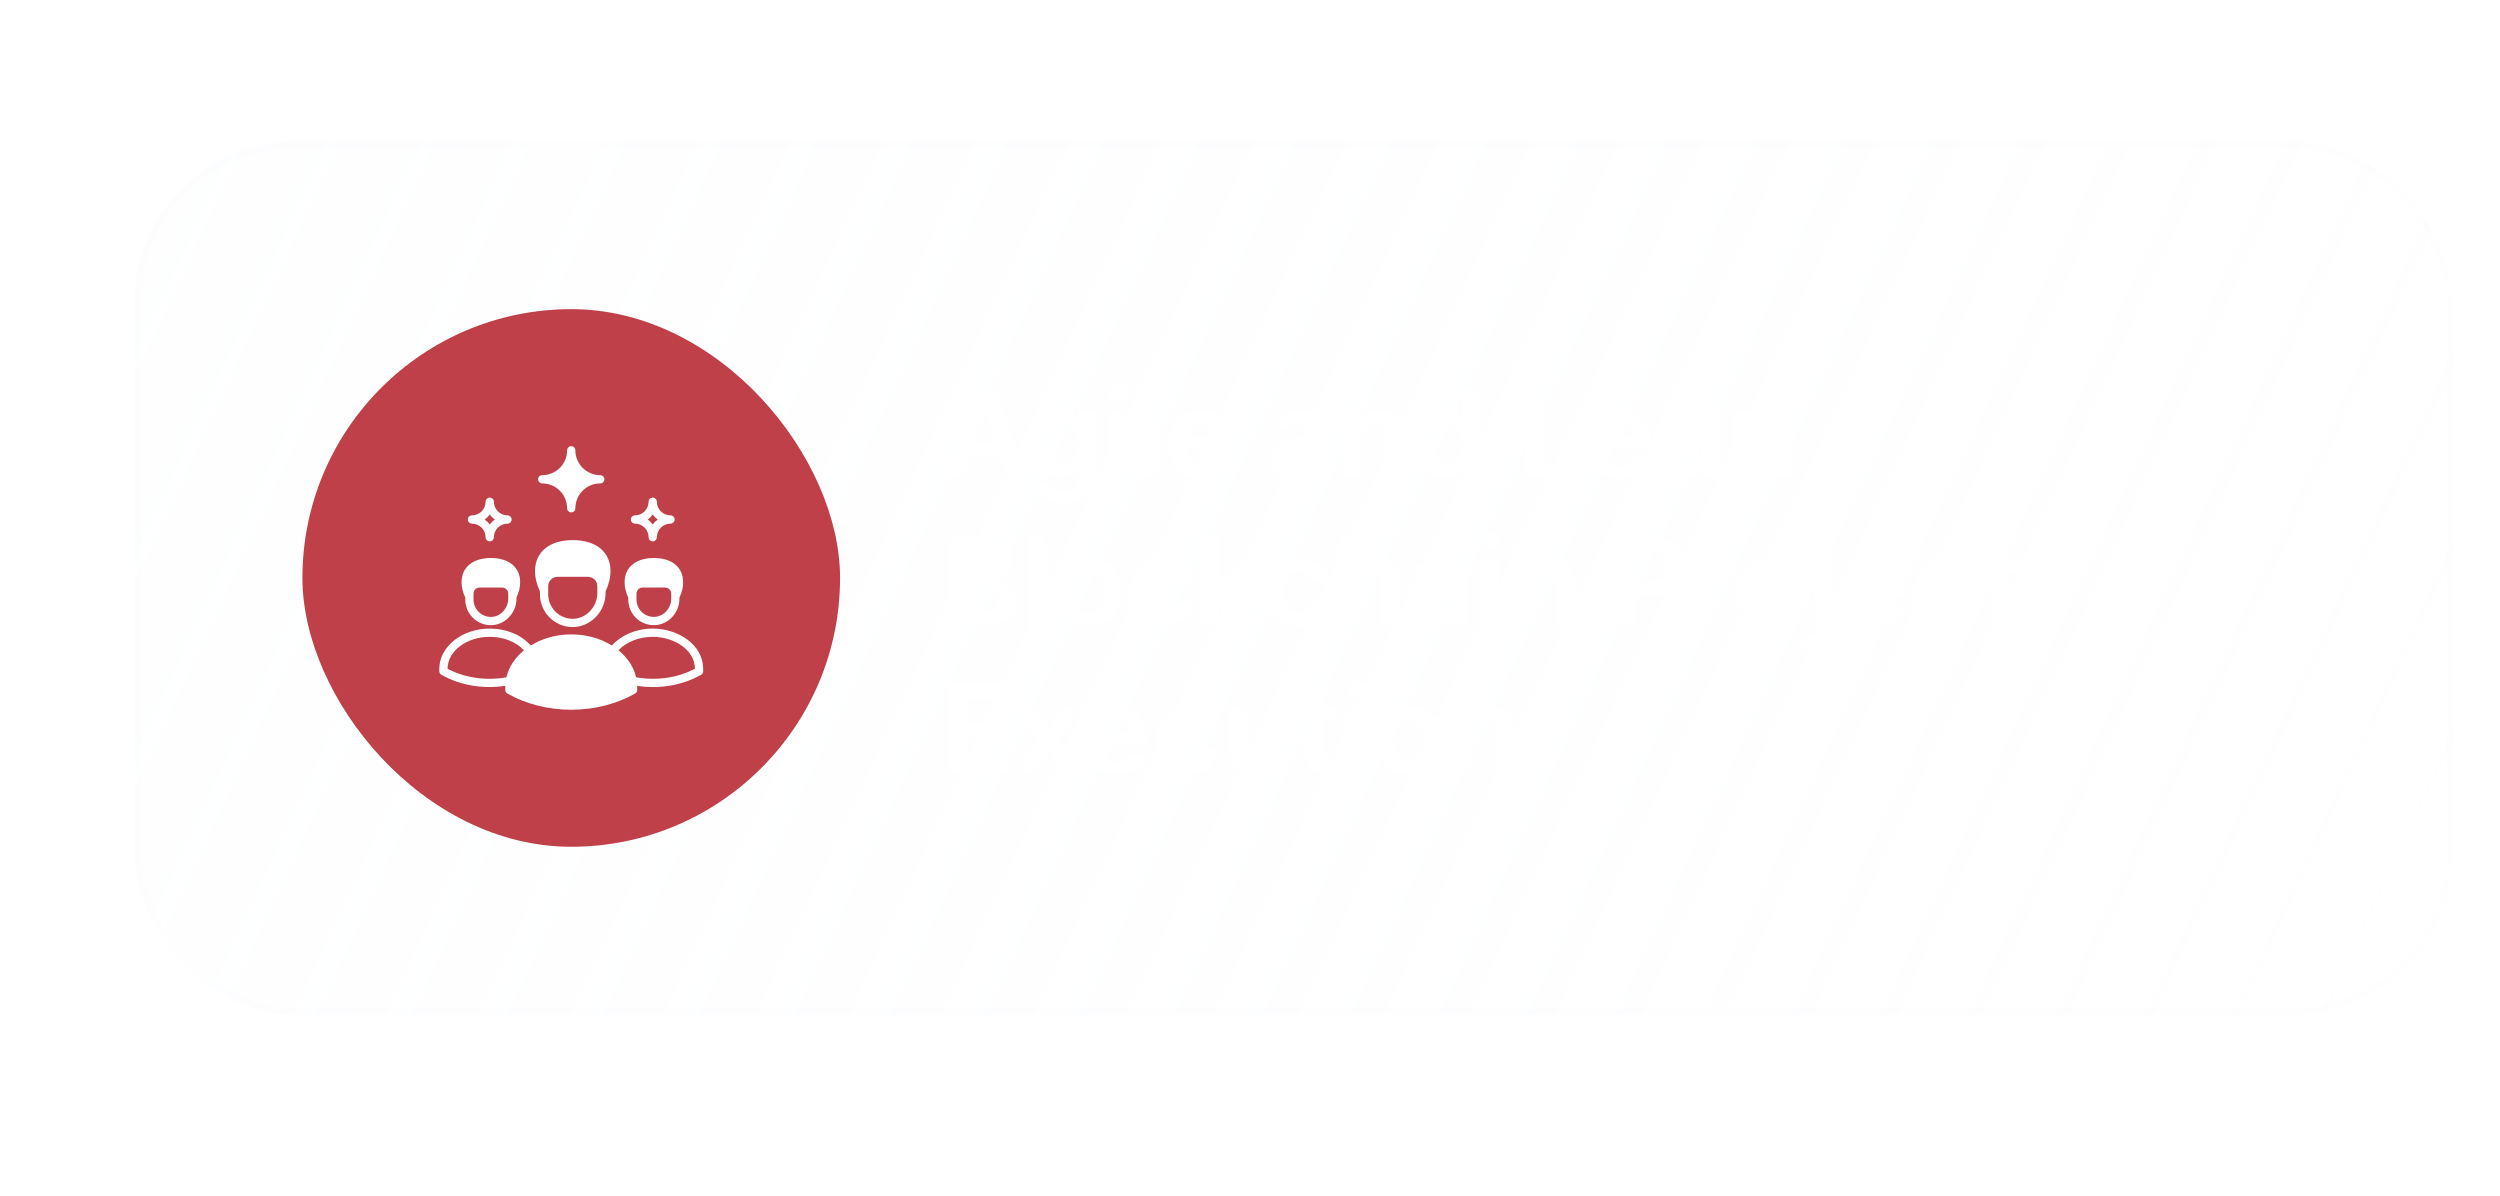 <svg width="372" height="178" viewBox="0 0 372 178" fill="none" xmlns="http://www.w3.org/2000/svg">
<g filter="url(#filter0_ddd_763_11580)">
<rect x="16" y="16" width="345" height="130" rx="24" fill="url(#paint0_linear_763_11580)" shape-rendering="crispEdges"/>
<rect x="16.5" y="16.5" width="344" height="129" rx="23.5" stroke="#F5F7FA" stroke-opacity="0.06" shape-rendering="crispEdges"/>
<rect x="41" y="41" width="80" height="80" rx="40" fill="#BF4048"/>
<g clip-path="url(#clip0_763_11580)">
<path d="M93.294 78.03C90.607 78.03 88.939 79.41 88.939 81.631C88.939 82.392 89.141 83.189 89.485 83.919V84.214C89.485 86.275 91.117 87.968 93.19 88.024C95.356 88.085 97.104 86.22 97.104 84.079V83.913C97.454 83.183 97.65 82.392 97.65 81.631C97.65 79.41 95.982 78.03 93.294 78.03ZM95.877 84.079C95.877 85.545 94.675 86.839 93.221 86.796C91.816 86.76 90.712 85.606 90.712 84.214V83.324C90.712 82.833 91.117 82.428 91.607 82.428H94.982C95.478 82.428 95.877 82.833 95.877 83.324V84.079H95.877ZM93.129 88.533C90.62 88.533 88.405 89.533 87.043 91.054C85.331 89.981 83.221 89.398 81 89.398C78.73 89.398 76.638 90.017 74.975 91.054C73.46 89.349 71.159 88.533 68.871 88.533C64.736 88.533 61.368 91.226 61.368 94.533V94.876C61.368 94.985 61.397 95.092 61.452 95.186C61.507 95.28 61.586 95.357 61.681 95.41C64.522 97.024 67.975 97.551 71.19 97.048C71.19 97.097 71.184 97.153 71.184 97.201V97.662C71.184 97.77 71.212 97.876 71.266 97.97C71.32 98.063 71.397 98.141 71.491 98.195C77.209 101.435 84.871 101.392 90.509 98.195C90.603 98.141 90.68 98.063 90.734 97.97C90.788 97.876 90.816 97.77 90.816 97.662V97.201C90.816 97.153 90.81 97.103 90.81 97.054C94.043 97.551 97.478 97.024 100.319 95.41C100.414 95.357 100.493 95.28 100.548 95.186C100.603 95.092 100.632 94.985 100.632 94.876V94.533C100.632 90.925 96.908 88.533 93.129 88.533ZM71.35 95.784C68.374 96.318 65.196 95.889 62.595 94.508C62.607 91.889 65.417 89.76 68.871 89.76C70.761 89.76 72.693 90.404 73.969 91.766C72.644 92.852 71.712 94.238 71.35 95.784ZM90.65 95.778C90.301 94.263 89.405 92.876 88.031 91.76C89.172 90.551 91.025 89.76 93.129 89.76C96.159 89.76 99.386 91.6 99.405 94.508C96.914 95.827 93.779 96.343 90.65 95.778ZM69.043 78.03C66.356 78.03 64.681 79.41 64.681 81.631C64.681 82.392 64.883 83.183 65.233 83.919V84.214C65.233 86.275 66.865 87.968 68.933 88.024C71.104 88.085 72.853 86.214 72.853 84.079V83.901C73.196 83.171 73.399 82.385 73.399 81.631C73.399 79.41 71.73 78.03 69.043 78.03ZM71.626 84.079C71.626 85.533 70.436 86.839 68.969 86.796C67.57 86.76 66.46 85.612 66.46 84.214V83.324C66.46 82.833 66.859 82.428 67.356 82.428H70.724C71.221 82.428 71.626 82.833 71.626 83.324V84.079ZM81.227 75.367C77.761 75.367 75.613 77.134 75.613 79.974C75.613 80.974 75.877 82.023 76.344 82.987V83.416C76.344 86.054 78.429 88.232 81.086 88.306C83.865 88.379 86.11 85.981 86.11 83.238V82.999C86.57 82.03 86.841 80.974 86.841 79.974C86.841 77.134 84.687 75.367 81.227 75.367ZM84.883 83.238C84.883 85.318 83.178 87.134 81.123 87.079C79.129 87.024 77.57 85.392 77.57 83.416V82.238C77.57 81.459 78.196 80.827 78.975 80.827H83.478C84.251 80.827 84.883 81.459 84.883 82.238V83.238H84.883ZM85.933 66.318C85.933 66.655 85.656 66.931 85.319 66.931C83.276 66.931 81.613 68.588 81.613 70.631C81.614 70.712 81.598 70.791 81.567 70.866C81.537 70.941 81.491 71.008 81.434 71.065C81.377 71.122 81.31 71.168 81.235 71.198C81.16 71.229 81.081 71.245 81 71.244C80.662 71.244 80.386 70.968 80.386 70.631C80.386 68.588 78.724 66.931 76.681 66.931C76.343 66.931 76.067 66.655 76.067 66.318C76.067 65.981 76.343 65.704 76.681 65.704C78.73 65.704 80.386 64.048 80.386 62.005C80.386 61.925 80.402 61.845 80.433 61.77C80.463 61.695 80.508 61.628 80.566 61.571C80.623 61.514 80.69 61.468 80.765 61.438C80.839 61.407 80.919 61.391 81 61.392C81.337 61.392 81.613 61.668 81.613 62.005C81.613 64.042 83.276 65.704 85.319 65.704C85.656 65.704 85.933 65.981 85.933 66.318ZM66.228 72.916C67.347 72.916 68.257 73.826 68.257 74.945C68.257 75.283 68.536 75.558 68.874 75.558C69.213 75.558 69.488 75.283 69.488 74.945C69.488 73.826 70.398 72.916 71.517 72.916C71.679 72.916 71.835 72.851 71.95 72.736C72.065 72.621 72.13 72.465 72.13 72.302C72.13 72.139 72.065 71.983 71.95 71.868C71.835 71.753 71.679 71.689 71.517 71.689C70.398 71.689 69.488 70.779 69.488 69.66C69.488 69.321 69.209 69.046 68.871 69.046C68.532 69.046 68.257 69.321 68.257 69.66C68.257 70.779 67.35 71.689 66.228 71.689C66.066 71.689 65.91 71.753 65.795 71.868C65.68 71.983 65.615 72.139 65.615 72.302C65.615 72.465 65.68 72.621 65.795 72.736C65.91 72.851 66.066 72.916 66.228 72.916ZM68.874 71.559C69.08 71.845 69.331 72.096 69.616 72.302C69.33 72.509 69.079 72.76 68.872 73.047C68.666 72.761 68.416 72.51 68.13 72.303C68.416 72.096 68.667 71.845 68.874 71.559ZM90.483 72.916C91.602 72.916 92.512 73.826 92.512 74.945C92.512 75.283 92.79 75.558 93.129 75.558C93.468 75.558 93.743 75.283 93.743 74.945C93.743 73.826 94.653 72.916 95.772 72.916C96.111 72.916 96.385 72.641 96.385 72.302C96.385 71.963 96.111 71.689 95.772 71.689C94.653 71.689 93.743 70.779 93.743 69.66C93.743 69.321 93.465 69.046 93.126 69.046C92.786 69.046 92.512 69.321 92.512 69.66C92.512 70.78 91.604 71.689 90.483 71.689C90.144 71.689 89.87 71.963 89.87 72.302C89.87 72.641 90.144 72.916 90.483 72.916ZM93.129 71.559C93.335 71.845 93.586 72.096 93.871 72.302C93.585 72.509 93.334 72.76 93.127 73.047C92.921 72.761 92.671 72.51 92.385 72.303C92.671 72.096 92.922 71.845 93.129 71.559Z" fill="white"/>
</g>
<path d="M138.972 66H136.441L141.05 52.909H143.977L148.592 66H146.061L142.565 55.594H142.462L138.972 66ZM139.055 60.867H145.959V62.772H139.055V60.867ZM154.185 69.886C153.354 69.886 152.641 69.773 152.044 69.548C151.447 69.326 150.968 69.028 150.606 68.653C150.244 68.278 149.992 67.862 149.852 67.406L151.935 66.901C152.029 67.093 152.165 67.283 152.344 67.47C152.523 67.662 152.764 67.82 153.067 67.943C153.374 68.071 153.759 68.135 154.224 68.135C154.88 68.135 155.423 67.975 155.854 67.656C156.284 67.34 156.499 66.82 156.499 66.096V64.236H156.384C156.265 64.474 156.09 64.719 155.86 64.971C155.634 65.222 155.334 65.433 154.959 65.604C154.588 65.774 154.121 65.859 153.559 65.859C152.805 65.859 152.121 65.683 151.507 65.329C150.898 64.971 150.412 64.438 150.05 63.731C149.692 63.019 149.513 62.129 149.513 61.059C149.513 59.981 149.692 59.071 150.05 58.33C150.412 57.584 150.9 57.019 151.513 56.636C152.127 56.248 152.811 56.054 153.565 56.054C154.141 56.054 154.614 56.152 154.984 56.348C155.359 56.54 155.658 56.772 155.879 57.045C156.101 57.313 156.269 57.567 156.384 57.805H156.512V56.182H158.794V66.16C158.794 66.999 158.594 67.694 158.193 68.244C157.793 68.793 157.245 69.204 156.55 69.477C155.856 69.75 155.067 69.886 154.185 69.886ZM154.205 64.044C154.695 64.044 155.112 63.925 155.457 63.686C155.803 63.447 156.065 63.104 156.244 62.657C156.423 62.209 156.512 61.673 156.512 61.046C156.512 60.428 156.423 59.887 156.244 59.423C156.069 58.958 155.809 58.598 155.464 58.342C155.123 58.082 154.703 57.952 154.205 57.952C153.689 57.952 153.259 58.087 152.913 58.355C152.568 58.624 152.308 58.992 152.134 59.461C151.959 59.925 151.871 60.454 151.871 61.046C151.871 61.647 151.959 62.173 152.134 62.625C152.313 63.072 152.575 63.422 152.92 63.673C153.269 63.92 153.697 64.044 154.205 64.044ZM161.165 66V56.182H163.479V66H161.165ZM162.329 54.788C161.962 54.788 161.647 54.667 161.383 54.424C161.119 54.177 160.987 53.881 160.987 53.535C160.987 53.186 161.119 52.89 161.383 52.647C161.647 52.4 161.962 52.276 162.329 52.276C162.7 52.276 163.015 52.4 163.275 52.647C163.539 52.89 163.671 53.186 163.671 53.535C163.671 53.881 163.539 54.177 163.275 54.424C163.015 54.667 162.7 54.788 162.329 54.788ZM168.173 52.909V66H165.859V52.909H168.173ZM174.899 66.192C173.914 66.192 173.064 65.987 172.348 65.578C171.637 65.165 171.089 64.581 170.706 63.827C170.322 63.068 170.13 62.175 170.13 61.148C170.13 60.139 170.322 59.252 170.706 58.489C171.093 57.722 171.635 57.126 172.329 56.7C173.024 56.269 173.84 56.054 174.777 56.054C175.382 56.054 175.953 56.152 176.49 56.348C177.032 56.54 177.509 56.838 177.922 57.243C178.34 57.648 178.668 58.163 178.907 58.79C179.145 59.412 179.265 60.153 179.265 61.014V61.724H171.217V60.164H177.047C177.042 59.721 176.946 59.327 176.759 58.981C176.571 58.632 176.309 58.357 175.973 58.157C175.64 57.957 175.252 57.856 174.809 57.856C174.336 57.856 173.921 57.972 173.563 58.202C173.205 58.428 172.926 58.726 172.725 59.097C172.529 59.463 172.429 59.866 172.425 60.305V61.666C172.425 62.237 172.529 62.727 172.738 63.136C172.947 63.541 173.239 63.852 173.614 64.07C173.989 64.283 174.428 64.389 174.931 64.389C175.267 64.389 175.572 64.342 175.845 64.249C176.118 64.151 176.354 64.008 176.554 63.82C176.755 63.633 176.906 63.401 177.008 63.124L179.169 63.367C179.032 63.938 178.772 64.436 178.389 64.862C178.01 65.284 177.524 65.612 176.931 65.847C176.339 66.077 175.662 66.192 174.899 66.192ZM188.512 66.198C187.89 66.198 187.33 66.087 186.831 65.866C186.337 65.64 185.945 65.308 185.655 64.869C185.369 64.43 185.227 63.889 185.227 63.245C185.227 62.691 185.329 62.233 185.534 61.871C185.738 61.508 186.017 61.219 186.371 61.001C186.725 60.784 187.123 60.62 187.566 60.509C188.014 60.394 188.476 60.311 188.953 60.26C189.529 60.2 189.995 60.147 190.353 60.1C190.711 60.049 190.971 59.972 191.133 59.87C191.299 59.764 191.382 59.599 191.382 59.378V59.34C191.382 58.858 191.24 58.485 190.954 58.221C190.669 57.957 190.257 57.825 189.72 57.825C189.154 57.825 188.704 57.948 188.372 58.195C188.044 58.443 187.822 58.734 187.707 59.071L185.546 58.764C185.717 58.168 185.998 57.669 186.39 57.269C186.782 56.864 187.262 56.561 187.828 56.361C188.395 56.156 189.021 56.054 189.708 56.054C190.181 56.054 190.651 56.109 191.12 56.22C191.589 56.331 192.017 56.514 192.405 56.77C192.793 57.021 193.104 57.364 193.338 57.799C193.577 58.234 193.696 58.777 193.696 59.429V66H191.472V64.651H191.395C191.254 64.924 191.056 65.18 190.801 65.418C190.549 65.653 190.232 65.842 189.848 65.987C189.469 66.128 189.024 66.198 188.512 66.198ZM189.113 64.498C189.578 64.498 189.98 64.406 190.321 64.223C190.662 64.035 190.924 63.788 191.107 63.481C191.295 63.175 191.389 62.84 191.389 62.478V61.321C191.316 61.381 191.193 61.436 191.018 61.487C190.847 61.538 190.656 61.583 190.443 61.621C190.23 61.66 190.019 61.694 189.81 61.724C189.601 61.754 189.42 61.779 189.267 61.8C188.921 61.847 188.612 61.924 188.34 62.031C188.067 62.137 187.852 62.286 187.694 62.478C187.536 62.666 187.458 62.908 187.458 63.207C187.458 63.633 187.613 63.955 187.924 64.172C188.235 64.389 188.632 64.498 189.113 64.498ZM198.337 60.247V66H196.023V56.182H198.235V57.85H198.35C198.575 57.3 198.936 56.864 199.43 56.54C199.928 56.216 200.544 56.054 201.277 56.054C201.955 56.054 202.545 56.199 203.048 56.489C203.555 56.778 203.947 57.198 204.224 57.748C204.505 58.298 204.644 58.965 204.639 59.749V66H202.325V60.106C202.325 59.45 202.155 58.937 201.814 58.566C201.477 58.195 201.011 58.01 200.414 58.01C200.009 58.01 199.649 58.099 199.334 58.278C199.023 58.453 198.778 58.707 198.599 59.039C198.424 59.371 198.337 59.774 198.337 60.247ZM210.635 66.173C209.864 66.173 209.173 65.974 208.564 65.578C207.955 65.182 207.473 64.606 207.119 63.852C206.766 63.098 206.589 62.182 206.589 61.104C206.589 60.013 206.768 59.092 207.126 58.342C207.488 57.588 207.976 57.019 208.59 56.636C209.203 56.248 209.887 56.054 210.642 56.054C211.217 56.054 211.69 56.152 212.061 56.348C212.431 56.54 212.725 56.772 212.943 57.045C213.16 57.313 213.328 57.567 213.448 57.805H213.544V52.909H215.864V66H213.588V64.453H213.448C213.328 64.692 213.156 64.945 212.93 65.214C212.704 65.478 212.406 65.704 212.035 65.891C211.664 66.079 211.198 66.173 210.635 66.173ZM211.281 64.274C211.771 64.274 212.188 64.142 212.534 63.878C212.879 63.609 213.141 63.236 213.32 62.759C213.499 62.282 213.588 61.726 213.588 61.091C213.588 60.456 213.499 59.904 213.32 59.435C213.145 58.967 212.885 58.602 212.54 58.342C212.199 58.082 211.779 57.952 211.281 57.952C210.765 57.952 210.335 58.087 209.99 58.355C209.644 58.624 209.384 58.994 209.21 59.467C209.035 59.94 208.948 60.481 208.948 61.091C208.948 61.705 209.035 62.252 209.21 62.734C209.389 63.211 209.651 63.588 209.996 63.865C210.345 64.138 210.774 64.274 211.281 64.274ZM222.897 66V52.909H225.268V64.012H231.034V66H222.897ZM237.336 66.192C236.352 66.192 235.502 65.987 234.786 65.578C234.074 65.165 233.527 64.581 233.143 63.827C232.76 63.068 232.568 62.175 232.568 61.148C232.568 60.139 232.76 59.252 233.143 58.489C233.531 57.722 234.072 57.126 234.767 56.7C235.461 56.269 236.277 56.054 237.215 56.054C237.82 56.054 238.391 56.152 238.928 56.348C239.469 56.54 239.946 56.838 240.36 57.243C240.777 57.648 241.105 58.163 241.344 58.79C241.583 59.412 241.702 60.153 241.702 61.014V61.724H233.654V60.164H239.484C239.48 59.721 239.384 59.327 239.196 58.981C239.009 58.632 238.747 58.357 238.41 58.157C238.078 57.957 237.69 57.856 237.247 57.856C236.774 57.856 236.358 57.972 236 58.202C235.642 58.428 235.363 58.726 235.163 59.097C234.967 59.463 234.867 59.866 234.863 60.305V61.666C234.863 62.237 234.967 62.727 235.176 63.136C235.385 63.541 235.676 63.852 236.051 64.07C236.426 64.283 236.865 64.389 237.368 64.389C237.705 64.389 238.01 64.342 238.282 64.249C238.555 64.151 238.792 64.008 238.992 63.82C239.192 63.633 239.343 63.401 239.446 63.124L241.606 63.367C241.47 63.938 241.21 64.436 240.826 64.862C240.447 65.284 239.961 65.612 239.369 65.847C238.777 66.077 238.099 66.192 237.336 66.192ZM246.485 66.198C245.863 66.198 245.302 66.087 244.804 65.866C244.309 65.64 243.917 65.308 243.628 64.869C243.342 64.43 243.199 63.889 243.199 63.245C243.199 62.691 243.302 62.233 243.506 61.871C243.711 61.508 243.99 61.219 244.344 61.001C244.697 60.784 245.096 60.62 245.539 60.509C245.986 60.394 246.449 60.311 246.926 60.26C247.501 60.2 247.968 60.147 248.326 60.1C248.684 60.049 248.944 59.972 249.106 59.87C249.272 59.764 249.355 59.599 249.355 59.378V59.34C249.355 58.858 249.212 58.485 248.927 58.221C248.641 57.957 248.23 57.825 247.693 57.825C247.126 57.825 246.677 57.948 246.344 58.195C246.016 58.443 245.795 58.734 245.68 59.071L243.519 58.764C243.689 58.168 243.971 57.669 244.363 57.269C244.755 56.864 245.234 56.561 245.801 56.361C246.368 56.156 246.994 56.054 247.68 56.054C248.153 56.054 248.624 56.109 249.093 56.22C249.562 56.331 249.99 56.514 250.378 56.77C250.765 57.021 251.077 57.364 251.311 57.799C251.55 58.234 251.669 58.777 251.669 59.429V66H249.444V64.651H249.368C249.227 64.924 249.029 65.18 248.773 65.418C248.522 65.653 248.204 65.842 247.821 65.987C247.442 66.128 246.996 66.198 246.485 66.198ZM247.086 64.498C247.55 64.498 247.953 64.406 248.294 64.223C248.635 64.035 248.897 63.788 249.08 63.481C249.268 63.175 249.361 62.84 249.361 62.478V61.321C249.289 61.381 249.165 61.436 248.991 61.487C248.82 61.538 248.628 61.583 248.415 61.621C248.202 61.66 247.991 61.694 247.782 61.724C247.574 61.754 247.393 61.779 247.239 61.8C246.894 61.847 246.585 61.924 246.312 62.031C246.04 62.137 245.824 62.286 245.667 62.478C245.509 62.666 245.43 62.908 245.43 63.207C245.43 63.633 245.586 63.955 245.897 64.172C246.208 64.389 246.604 64.498 247.086 64.498ZM256.309 60.247V66H253.996V56.182H256.207V57.85H256.322C256.548 57.3 256.908 56.864 257.403 56.54C257.901 56.216 258.517 56.054 259.25 56.054C259.927 56.054 260.518 56.199 261.02 56.489C261.528 56.778 261.92 57.198 262.197 57.748C262.478 58.298 262.616 58.965 262.612 59.749V66H260.298V60.106C260.298 59.45 260.128 58.937 259.787 58.566C259.45 58.195 258.983 58.01 258.387 58.01C257.982 58.01 257.622 58.099 257.307 58.278C256.996 58.453 256.751 58.707 256.572 59.039C256.397 59.371 256.309 59.774 256.309 60.247ZM137.291 88V74.909H142.303C143.249 74.909 144.035 75.058 144.661 75.356C145.292 75.651 145.763 76.053 146.074 76.565C146.389 77.076 146.547 77.656 146.547 78.303C146.547 78.836 146.445 79.292 146.24 79.671C146.036 80.046 145.761 80.351 145.415 80.585C145.07 80.82 144.685 80.988 144.259 81.09V81.218C144.723 81.244 145.168 81.386 145.594 81.646C146.025 81.902 146.376 82.264 146.649 82.733C146.922 83.202 147.058 83.769 147.058 84.433C147.058 85.111 146.894 85.72 146.566 86.261C146.238 86.798 145.744 87.222 145.083 87.533C144.423 87.844 143.592 88 142.59 88H137.291ZM139.663 86.019H142.213C143.074 86.019 143.694 85.854 144.073 85.526C144.457 85.194 144.648 84.768 144.648 84.248C144.648 83.86 144.553 83.511 144.361 83.2C144.169 82.884 143.896 82.637 143.543 82.458C143.189 82.275 142.767 82.183 142.277 82.183H139.663V86.019ZM139.663 80.477H142.009C142.418 80.477 142.786 80.402 143.114 80.253C143.442 80.099 143.7 79.884 143.888 79.607C144.08 79.326 144.175 78.994 144.175 78.61C144.175 78.103 143.996 77.685 143.638 77.357C143.285 77.029 142.759 76.865 142.06 76.865H139.663V80.477ZM151.333 74.909V88H149.019V74.909H151.333ZM157.995 88.192C157.036 88.192 156.205 87.981 155.502 87.559C154.799 87.137 154.254 86.547 153.866 85.788C153.482 85.03 153.29 84.144 153.29 83.129C153.29 82.115 153.482 81.227 153.866 80.464C154.254 79.701 154.799 79.109 155.502 78.687C156.205 78.265 157.036 78.054 157.995 78.054C158.954 78.054 159.785 78.265 160.488 78.687C161.191 79.109 161.734 79.701 162.118 80.464C162.506 81.227 162.7 82.115 162.7 83.129C162.7 84.144 162.506 85.03 162.118 85.788C161.734 86.547 161.191 87.137 160.488 87.559C159.785 87.981 158.954 88.192 157.995 88.192ZM158.008 86.338C158.528 86.338 158.962 86.195 159.312 85.91C159.661 85.62 159.921 85.232 160.092 84.746C160.266 84.261 160.354 83.719 160.354 83.123C160.354 82.522 160.266 81.979 160.092 81.493C159.921 81.003 159.661 80.613 159.312 80.323C158.962 80.033 158.528 79.888 158.008 79.888C157.475 79.888 157.032 80.033 156.678 80.323C156.329 80.613 156.067 81.003 155.892 81.493C155.722 81.979 155.636 82.522 155.636 83.123C155.636 83.719 155.722 84.261 155.892 84.746C156.067 85.232 156.329 85.62 156.678 85.91C157.032 86.195 157.475 86.338 158.008 86.338ZM168.946 88.192C167.966 88.192 167.124 87.977 166.421 87.546C165.722 87.116 165.183 86.521 164.804 85.763C164.429 85 164.242 84.122 164.242 83.129C164.242 82.132 164.433 81.252 164.817 80.489C165.2 79.722 165.742 79.126 166.441 78.7C167.144 78.269 167.975 78.054 168.933 78.054C169.73 78.054 170.436 78.201 171.049 78.495C171.667 78.785 172.159 79.196 172.526 79.729C172.892 80.257 173.101 80.875 173.152 81.582H170.941C170.851 81.109 170.638 80.715 170.301 80.4C169.969 80.08 169.524 79.921 168.965 79.921C168.492 79.921 168.077 80.048 167.719 80.304C167.361 80.555 167.082 80.918 166.882 81.391C166.686 81.864 166.588 82.43 166.588 83.091C166.588 83.76 166.686 84.335 166.882 84.817C167.078 85.294 167.352 85.663 167.706 85.923C168.064 86.178 168.484 86.306 168.965 86.306C169.306 86.306 169.611 86.242 169.879 86.114C170.152 85.982 170.38 85.793 170.563 85.546C170.747 85.298 170.872 84.998 170.941 84.644H173.152C173.097 85.339 172.892 85.954 172.539 86.492C172.185 87.024 171.703 87.442 171.094 87.744C170.485 88.043 169.769 88.192 168.946 88.192ZM177.162 84.919L177.155 82.126H177.526L181.054 78.182H183.758L179.418 83.014H178.939L177.162 84.919ZM175.052 88V74.909H177.366V88H175.052ZM181.214 88L178.018 83.532L179.578 81.902L183.982 88H181.214ZM189.179 88.192C188.199 88.192 187.357 87.977 186.654 87.546C185.955 87.116 185.416 86.521 185.037 85.763C184.662 85 184.474 84.122 184.474 83.129C184.474 82.132 184.666 81.252 185.049 80.489C185.433 79.722 185.974 79.126 186.673 78.7C187.376 78.269 188.207 78.054 189.166 78.054C189.963 78.054 190.668 78.201 191.282 78.495C191.9 78.785 192.392 79.196 192.758 79.729C193.125 80.257 193.333 80.875 193.385 81.582H191.173C191.083 81.109 190.87 80.715 190.534 80.4C190.201 80.08 189.756 79.921 189.198 79.921C188.725 79.921 188.309 80.048 187.951 80.304C187.593 80.555 187.314 80.918 187.114 81.391C186.918 81.864 186.82 82.43 186.82 83.091C186.82 83.76 186.918 84.335 187.114 84.817C187.31 85.294 187.585 85.663 187.939 85.923C188.297 86.178 188.716 86.306 189.198 86.306C189.539 86.306 189.843 86.242 190.112 86.114C190.385 85.982 190.613 85.793 190.796 85.546C190.979 85.298 191.105 84.998 191.173 84.644H193.385C193.329 85.339 193.125 85.954 192.771 86.492C192.417 87.024 191.936 87.442 191.326 87.744C190.717 88.043 190.001 88.192 189.179 88.192ZM197.599 82.247V88H195.285V74.909H197.547V79.85H197.662C197.893 79.296 198.248 78.859 198.73 78.54C199.216 78.216 199.834 78.054 200.584 78.054C201.265 78.054 201.86 78.197 202.367 78.482C202.874 78.768 203.266 79.185 203.543 79.735C203.824 80.285 203.965 80.956 203.965 81.749V88H201.651V82.106C201.651 81.446 201.481 80.933 201.14 80.566C200.803 80.195 200.33 80.01 199.721 80.01C199.312 80.01 198.945 80.099 198.621 80.278C198.302 80.453 198.05 80.707 197.867 81.039C197.688 81.371 197.599 81.774 197.599 82.247ZM209.149 88.198C208.527 88.198 207.966 88.087 207.468 87.866C206.974 87.64 206.581 87.308 206.292 86.869C206.006 86.43 205.863 85.888 205.863 85.245C205.863 84.691 205.966 84.233 206.17 83.871C206.375 83.508 206.654 83.219 207.008 83.001C207.361 82.784 207.76 82.62 208.203 82.509C208.65 82.394 209.113 82.311 209.59 82.26C210.165 82.2 210.632 82.147 210.99 82.1C211.348 82.049 211.608 81.972 211.77 81.87C211.936 81.763 212.019 81.599 212.019 81.378V81.34C212.019 80.858 211.876 80.485 211.591 80.221C211.305 79.957 210.894 79.825 210.357 79.825C209.79 79.825 209.341 79.948 209.008 80.195C208.68 80.442 208.459 80.734 208.344 81.071L206.183 80.764C206.354 80.168 206.635 79.669 207.027 79.269C207.419 78.864 207.898 78.561 208.465 78.361C209.032 78.156 209.658 78.054 210.344 78.054C210.817 78.054 211.288 78.109 211.757 78.22C212.226 78.331 212.654 78.514 213.042 78.77C213.43 79.021 213.741 79.364 213.975 79.799C214.214 80.234 214.333 80.777 214.333 81.429V88H212.108V86.651H212.032C211.891 86.924 211.693 87.18 211.437 87.418C211.186 87.653 210.868 87.842 210.485 87.987C210.106 88.128 209.66 88.198 209.149 88.198ZM209.75 86.498C210.214 86.498 210.617 86.406 210.958 86.223C211.299 86.035 211.561 85.788 211.744 85.481C211.932 85.175 212.025 84.84 212.025 84.478V83.321C211.953 83.381 211.829 83.436 211.655 83.487C211.484 83.538 211.292 83.583 211.079 83.621C210.866 83.66 210.655 83.694 210.447 83.724C210.238 83.754 210.057 83.779 209.903 83.8C209.558 83.847 209.249 83.924 208.976 84.031C208.704 84.137 208.488 84.286 208.331 84.478C208.173 84.665 208.094 84.908 208.094 85.207C208.094 85.633 208.25 85.954 208.561 86.172C208.872 86.389 209.268 86.498 209.75 86.498ZM216.66 88V78.182H218.974V88H216.66ZM217.823 76.788C217.456 76.788 217.141 76.667 216.877 76.424C216.613 76.177 216.481 75.881 216.481 75.535C216.481 75.186 216.613 74.89 216.877 74.647C217.141 74.4 217.456 74.276 217.823 74.276C218.194 74.276 218.509 74.4 218.769 74.647C219.033 74.89 219.165 75.186 219.165 75.535C219.165 75.881 219.033 76.177 218.769 76.424C218.509 76.667 218.194 76.788 217.823 76.788ZM223.667 82.247V88H221.353V78.182H223.565V79.85H223.68C223.906 79.3 224.266 78.864 224.76 78.54C225.259 78.216 225.874 78.054 226.607 78.054C227.285 78.054 227.875 78.199 228.378 78.489C228.885 78.778 229.277 79.198 229.554 79.748C229.835 80.298 229.974 80.965 229.969 81.749V88H227.656V82.106C227.656 81.45 227.485 80.937 227.144 80.566C226.808 80.195 226.341 80.01 225.744 80.01C225.339 80.01 224.979 80.099 224.664 80.278C224.353 80.453 224.108 80.707 223.929 81.039C223.754 81.371 223.667 81.774 223.667 82.247ZM236.889 88V74.909H241.798C242.804 74.909 243.647 75.097 244.329 75.472C245.015 75.847 245.533 76.362 245.882 77.019C246.236 77.671 246.413 78.412 246.413 79.243C246.413 80.082 246.236 80.828 245.882 81.48C245.529 82.132 245.007 82.646 244.316 83.021C243.626 83.391 242.776 83.577 241.766 83.577H238.512V81.627H241.446C242.034 81.627 242.516 81.525 242.891 81.32C243.266 81.116 243.543 80.835 243.722 80.477C243.905 80.119 243.997 79.707 243.997 79.243C243.997 78.778 243.905 78.369 243.722 78.016C243.543 77.662 243.264 77.387 242.885 77.191C242.51 76.991 242.026 76.891 241.434 76.891H239.26V88H236.889ZM248.371 88V78.182H250.614V79.818H250.716C250.895 79.251 251.202 78.815 251.637 78.508C252.076 78.197 252.577 78.041 253.139 78.041C253.267 78.041 253.41 78.048 253.567 78.06C253.729 78.069 253.863 78.084 253.97 78.105V80.234C253.872 80.2 253.716 80.17 253.503 80.144C253.295 80.114 253.092 80.099 252.896 80.099C252.474 80.099 252.095 80.191 251.758 80.374C251.426 80.553 251.164 80.803 250.972 81.122C250.78 81.442 250.684 81.81 250.684 82.228V88H248.371ZM259.386 88.192C258.427 88.192 257.596 87.981 256.893 87.559C256.19 87.137 255.644 86.547 255.256 85.788C254.873 85.03 254.681 84.144 254.681 83.129C254.681 82.115 254.873 81.227 255.256 80.464C255.644 79.701 256.19 79.109 256.893 78.687C257.596 78.265 258.427 78.054 259.386 78.054C260.344 78.054 261.175 78.265 261.879 78.687C262.582 79.109 263.125 79.701 263.509 80.464C263.896 81.227 264.09 82.115 264.09 83.129C264.09 84.144 263.896 85.03 263.509 85.788C263.125 86.547 262.582 87.137 261.879 87.559C261.175 87.981 260.344 88.192 259.386 88.192ZM259.398 86.338C259.918 86.338 260.353 86.195 260.702 85.91C261.052 85.62 261.312 85.232 261.482 84.746C261.657 84.261 261.744 83.719 261.744 83.123C261.744 82.522 261.657 81.979 261.482 81.493C261.312 81.003 261.052 80.613 260.702 80.323C260.353 80.033 259.918 79.888 259.398 79.888C258.866 79.888 258.423 80.033 258.069 80.323C257.719 80.613 257.457 81.003 257.283 81.493C257.112 81.979 257.027 82.522 257.027 83.123C257.027 83.719 257.112 84.261 257.283 84.746C257.457 85.232 257.719 85.62 258.069 85.91C258.423 86.195 258.866 86.338 259.398 86.338ZM266.054 78.182H268.368V88.562C268.368 89.27 268.234 89.854 267.965 90.314C267.697 90.774 267.309 91.117 266.802 91.343C266.295 91.569 265.679 91.682 264.955 91.682C264.869 91.682 264.791 91.68 264.718 91.675C264.646 91.675 264.567 91.673 264.482 91.669V89.783C264.546 89.788 264.603 89.79 264.654 89.79C264.705 89.794 264.759 89.796 264.814 89.796C265.257 89.796 265.575 89.688 265.767 89.47C265.958 89.257 266.054 88.944 266.054 88.531V78.182ZM267.205 76.788C266.834 76.788 266.517 76.667 266.252 76.424C265.992 76.177 265.862 75.881 265.862 75.535C265.862 75.186 265.992 74.89 266.252 74.647C266.517 74.4 266.834 74.276 267.205 74.276C267.571 74.276 267.884 74.4 268.144 74.647C268.409 74.89 268.541 75.186 268.541 75.535C268.541 75.881 268.409 76.177 268.144 76.424C267.884 76.667 267.571 76.788 267.205 76.788ZM275.094 88.192C274.11 88.192 273.26 87.987 272.544 87.578C271.832 87.165 271.284 86.581 270.901 85.827C270.517 85.068 270.326 84.175 270.326 83.148C270.326 82.138 270.517 81.252 270.901 80.489C271.289 79.722 271.83 79.126 272.525 78.7C273.219 78.269 274.035 78.054 274.973 78.054C275.578 78.054 276.149 78.152 276.686 78.348C277.227 78.54 277.704 78.838 278.118 79.243C278.535 79.648 278.863 80.163 279.102 80.79C279.341 81.412 279.46 82.153 279.46 83.014V83.724H271.412V82.164H277.242C277.238 81.721 277.142 81.327 276.954 80.981C276.767 80.632 276.505 80.357 276.168 80.157C275.836 79.957 275.448 79.856 275.005 79.856C274.532 79.856 274.116 79.972 273.758 80.202C273.4 80.428 273.121 80.726 272.921 81.097C272.725 81.463 272.625 81.866 272.62 82.305V83.666C272.62 84.237 272.725 84.727 272.934 85.136C273.142 85.541 273.434 85.852 273.809 86.07C274.184 86.283 274.623 86.389 275.126 86.389C275.463 86.389 275.767 86.342 276.04 86.249C276.313 86.151 276.549 86.008 276.75 85.82C276.95 85.633 277.101 85.401 277.203 85.124L279.364 85.367C279.228 85.938 278.968 86.436 278.584 86.862C278.205 87.284 277.719 87.612 277.127 87.847C276.534 88.077 275.857 88.192 275.094 88.192ZM285.7 88.192C284.72 88.192 283.878 87.977 283.175 87.546C282.476 87.116 281.937 86.521 281.558 85.763C281.183 85 280.996 84.122 280.996 83.129C280.996 82.132 281.187 81.252 281.571 80.489C281.954 79.722 282.496 79.126 283.194 78.7C283.898 78.269 284.729 78.054 285.687 78.054C286.484 78.054 287.189 78.201 287.803 78.495C288.421 78.785 288.913 79.196 289.28 79.729C289.646 80.257 289.855 80.875 289.906 81.582H287.694C287.605 81.109 287.392 80.715 287.055 80.4C286.723 80.08 286.278 79.921 285.719 79.921C285.246 79.921 284.831 80.048 284.473 80.304C284.115 80.555 283.836 80.918 283.635 81.391C283.439 81.864 283.341 82.43 283.341 83.091C283.341 83.76 283.439 84.335 283.635 84.817C283.831 85.294 284.106 85.663 284.46 85.923C284.818 86.178 285.238 86.306 285.719 86.306C286.06 86.306 286.365 86.242 286.633 86.114C286.906 85.982 287.134 85.793 287.317 85.546C287.501 85.298 287.626 84.998 287.694 84.644H289.906C289.851 85.339 289.646 85.954 289.292 86.492C288.939 87.024 288.457 87.442 287.848 87.744C287.238 88.043 286.523 88.192 285.7 88.192ZM296.709 78.182V79.972H291.065V78.182H296.709ZM292.458 75.829H294.772V85.047C294.772 85.358 294.819 85.597 294.913 85.763C295.011 85.925 295.138 86.035 295.296 86.095C295.454 86.155 295.629 86.185 295.82 86.185C295.965 86.185 296.097 86.174 296.217 86.153C296.34 86.131 296.434 86.112 296.498 86.095L296.888 87.904C296.764 87.947 296.587 87.994 296.357 88.045C296.131 88.096 295.854 88.126 295.526 88.134C294.947 88.151 294.425 88.064 293.96 87.872C293.496 87.676 293.127 87.374 292.854 86.965C292.586 86.555 292.454 86.044 292.458 85.43V75.829ZM137.291 110V96.909H145.805V98.897H139.663V102.451H145.364V104.439H139.663V108.012H145.857V110H137.291ZM150.015 100.182L151.996 103.806L154.01 100.182H156.458L153.498 105.091L156.509 110H154.074L151.996 106.465L149.938 110H147.483L150.475 105.091L147.56 100.182H150.015ZM162.225 110.192C161.241 110.192 160.39 109.987 159.675 109.578C158.963 109.165 158.415 108.581 158.032 107.827C157.648 107.068 157.456 106.175 157.456 105.148C157.456 104.138 157.648 103.252 158.032 102.489C158.42 101.722 158.961 101.126 159.655 100.7C160.35 100.269 161.166 100.054 162.104 100.054C162.709 100.054 163.28 100.152 163.817 100.348C164.358 100.54 164.835 100.838 165.248 101.243C165.666 101.648 165.994 102.163 166.233 102.79C166.471 103.412 166.591 104.153 166.591 105.014V105.724H158.543V104.164H164.373C164.368 103.721 164.273 103.327 164.085 102.982C163.898 102.632 163.635 102.357 163.299 102.157C162.966 101.957 162.579 101.857 162.135 101.857C161.662 101.857 161.247 101.972 160.889 102.202C160.531 102.428 160.252 102.726 160.052 103.097C159.856 103.463 159.756 103.866 159.751 104.305V105.666C159.751 106.237 159.856 106.727 160.064 107.136C160.273 107.541 160.565 107.852 160.94 108.07C161.315 108.283 161.754 108.389 162.257 108.389C162.594 108.389 162.898 108.342 163.171 108.249C163.444 108.151 163.68 108.008 163.881 107.82C164.081 107.633 164.232 107.401 164.334 107.124L166.495 107.366C166.358 107.937 166.099 108.436 165.715 108.862C165.336 109.284 164.85 109.612 164.258 109.847C163.665 110.077 162.988 110.192 162.225 110.192ZM172.831 110.192C171.851 110.192 171.009 109.977 170.306 109.546C169.607 109.116 169.068 108.521 168.689 107.763C168.314 107 168.126 106.122 168.126 105.129C168.126 104.132 168.318 103.252 168.702 102.489C169.085 101.722 169.626 101.126 170.325 100.7C171.028 100.269 171.859 100.054 172.818 100.054C173.615 100.054 174.32 100.201 174.934 100.495C175.552 100.785 176.044 101.196 176.411 101.729C176.777 102.257 176.986 102.875 177.037 103.582H174.825C174.736 103.109 174.523 102.715 174.186 102.4C173.854 102.08 173.408 101.92 172.85 101.92C172.377 101.92 171.962 102.048 171.604 102.304C171.246 102.555 170.967 102.918 170.766 103.391C170.57 103.864 170.472 104.43 170.472 105.091C170.472 105.76 170.57 106.335 170.766 106.817C170.962 107.294 171.237 107.663 171.591 107.923C171.949 108.178 172.369 108.306 172.85 108.306C173.191 108.306 173.496 108.242 173.764 108.114C174.037 107.982 174.265 107.793 174.448 107.545C174.631 107.298 174.757 106.998 174.825 106.644H177.037C176.982 107.339 176.777 107.955 176.423 108.491C176.07 109.024 175.588 109.442 174.979 109.744C174.369 110.043 173.653 110.192 172.831 110.192ZM185.195 105.871V100.182H187.509V110H185.265V108.255H185.163C184.941 108.805 184.577 109.254 184.07 109.604C183.567 109.953 182.947 110.128 182.21 110.128C181.566 110.128 180.997 109.985 180.503 109.7C180.013 109.41 179.629 108.99 179.352 108.44C179.075 107.886 178.937 107.217 178.937 106.433V100.182H181.251V106.075C181.251 106.697 181.421 107.192 181.762 107.558C182.103 107.925 182.551 108.108 183.105 108.108C183.445 108.108 183.776 108.025 184.095 107.859C184.415 107.692 184.677 107.445 184.882 107.117C185.09 106.785 185.195 106.369 185.195 105.871ZM194.791 100.182V101.972H189.147V100.182H194.791ZM190.54 97.829H192.854V107.047C192.854 107.358 192.901 107.597 192.995 107.763C193.093 107.925 193.221 108.036 193.378 108.095C193.536 108.155 193.711 108.185 193.902 108.185C194.047 108.185 194.179 108.174 194.299 108.153C194.422 108.131 194.516 108.112 194.58 108.095L194.97 109.904C194.846 109.947 194.669 109.994 194.439 110.045C194.213 110.096 193.936 110.126 193.608 110.134C193.029 110.151 192.507 110.064 192.042 109.872C191.578 109.676 191.209 109.374 190.936 108.964C190.668 108.555 190.536 108.044 190.54 107.43V97.829ZM196.726 110V100.182H199.04V110H196.726ZM197.889 98.788C197.523 98.788 197.208 98.667 196.943 98.424C196.679 98.177 196.547 97.881 196.547 97.535C196.547 97.186 196.679 96.89 196.943 96.647C197.208 96.4 197.523 96.276 197.889 96.276C198.26 96.276 198.575 96.4 198.835 96.647C199.1 96.89 199.232 97.186 199.232 97.535C199.232 97.881 199.1 98.177 198.835 98.424C198.575 98.667 198.26 98.788 197.889 98.788ZM205.702 110.192C204.743 110.192 203.912 109.981 203.209 109.559C202.506 109.137 201.961 108.547 201.573 107.788C201.189 107.03 200.998 106.143 200.998 105.129C200.998 104.115 201.189 103.227 201.573 102.464C201.961 101.701 202.506 101.109 203.209 100.687C203.912 100.265 204.743 100.054 205.702 100.054C206.661 100.054 207.492 100.265 208.195 100.687C208.898 101.109 209.441 101.701 209.825 102.464C210.213 103.227 210.407 104.115 210.407 105.129C210.407 106.143 210.213 107.03 209.825 107.788C209.441 108.547 208.898 109.137 208.195 109.559C207.492 109.981 206.661 110.192 205.702 110.192ZM205.715 108.338C206.235 108.338 206.669 108.195 207.019 107.91C207.368 107.62 207.628 107.232 207.799 106.746C207.973 106.261 208.061 105.719 208.061 105.123C208.061 104.522 207.973 103.979 207.799 103.493C207.628 103.003 207.368 102.613 207.019 102.323C206.669 102.033 206.235 101.888 205.715 101.888C205.182 101.888 204.739 102.033 204.385 102.323C204.036 102.613 203.774 103.003 203.599 103.493C203.429 103.979 203.343 104.522 203.343 105.123C203.343 105.719 203.429 106.261 203.599 106.746C203.774 107.232 204.036 107.62 204.385 107.91C204.739 108.195 205.182 108.338 205.715 108.338ZM214.684 104.247V110H212.371V100.182H214.582V101.85H214.697C214.923 101.3 215.283 100.864 215.778 100.54C216.276 100.216 216.892 100.054 217.625 100.054C218.302 100.054 218.893 100.199 219.395 100.489C219.903 100.778 220.295 101.198 220.572 101.748C220.853 102.298 220.991 102.964 220.987 103.749V110H218.673V104.107C218.673 103.45 218.503 102.937 218.162 102.566C217.825 102.195 217.358 102.01 216.762 102.01C216.357 102.01 215.997 102.099 215.682 102.278C215.371 102.453 215.126 102.707 214.947 103.039C214.772 103.371 214.684 103.774 214.684 104.247Z" fill="white"/>
</g>
<defs>
<filter id="filter0_ddd_763_11580" x="0" y="0" width="393" height="178" filterUnits="userSpaceOnUse" color-interpolation-filters="sRGB">
<feFlood flood-opacity="0" result="BackgroundImageFix"/>
<feColorMatrix in="SourceAlpha" type="matrix" values="0 0 0 0 0 0 0 0 0 0 0 0 0 0 0 0 0 0 127 0" result="hardAlpha"/>
<feOffset dy="1"/>
<feGaussianBlur stdDeviation="0.5"/>
<feComposite in2="hardAlpha" operator="out"/>
<feColorMatrix type="matrix" values="0 0 0 0 0.035 0 0 0 0 0.051 0 0 0 0 0.078 0 0 0 0.4 0"/>
<feBlend mode="normal" in2="BackgroundImageFix" result="effect1_dropShadow_763_11580"/>
<feColorMatrix in="SourceAlpha" type="matrix" values="0 0 0 0 0 0 0 0 0 0 0 0 0 0 0 0 0 0 127 0" result="hardAlpha"/>
<feOffset dx="-4" dy="-4"/>
<feGaussianBlur stdDeviation="4"/>
<feComposite in2="hardAlpha" operator="out"/>
<feColorMatrix type="matrix" values="0 0 0 0 0.878 0 0 0 0 0.878 0 0 0 0 1 0 0 0 0.04 0"/>
<feBlend mode="normal" in2="effect1_dropShadow_763_11580" result="effect2_dropShadow_763_11580"/>
<feColorMatrix in="SourceAlpha" type="matrix" values="0 0 0 0 0 0 0 0 0 0 0 0 0 0 0 0 0 0 127 0" result="hardAlpha"/>
<feOffset dx="8" dy="8"/>
<feGaussianBlur stdDeviation="12"/>
<feComposite in2="hardAlpha" operator="out"/>
<feColorMatrix type="matrix" values="0 0 0 0 0.035 0 0 0 0 0.051 0 0 0 0 0.078 0 0 0 0.4 0"/>
<feBlend mode="normal" in2="effect2_dropShadow_763_11580" result="effect3_dropShadow_763_11580"/>
<feBlend mode="normal" in="SourceGraphic" in2="effect3_dropShadow_763_11580" result="shape"/>
</filter>
<linearGradient id="paint0_linear_763_11580" x1="-6.793" y1="65.103" x2="326.697" y2="219.901" gradientUnits="userSpaceOnUse">
<stop stop-color="#F5F7FA" stop-opacity="0.12"/>
<stop offset="0.52" stop-color="#F5F7FA" stop-opacity="0.06"/>
<stop offset="1" stop-color="#F5F7FA" stop-opacity="0"/>
</linearGradient>
<clipPath id="clip0_763_11580">
<rect width="40" height="40" fill="white" transform="translate(61 61)"/>
</clipPath>
</defs>
</svg>
